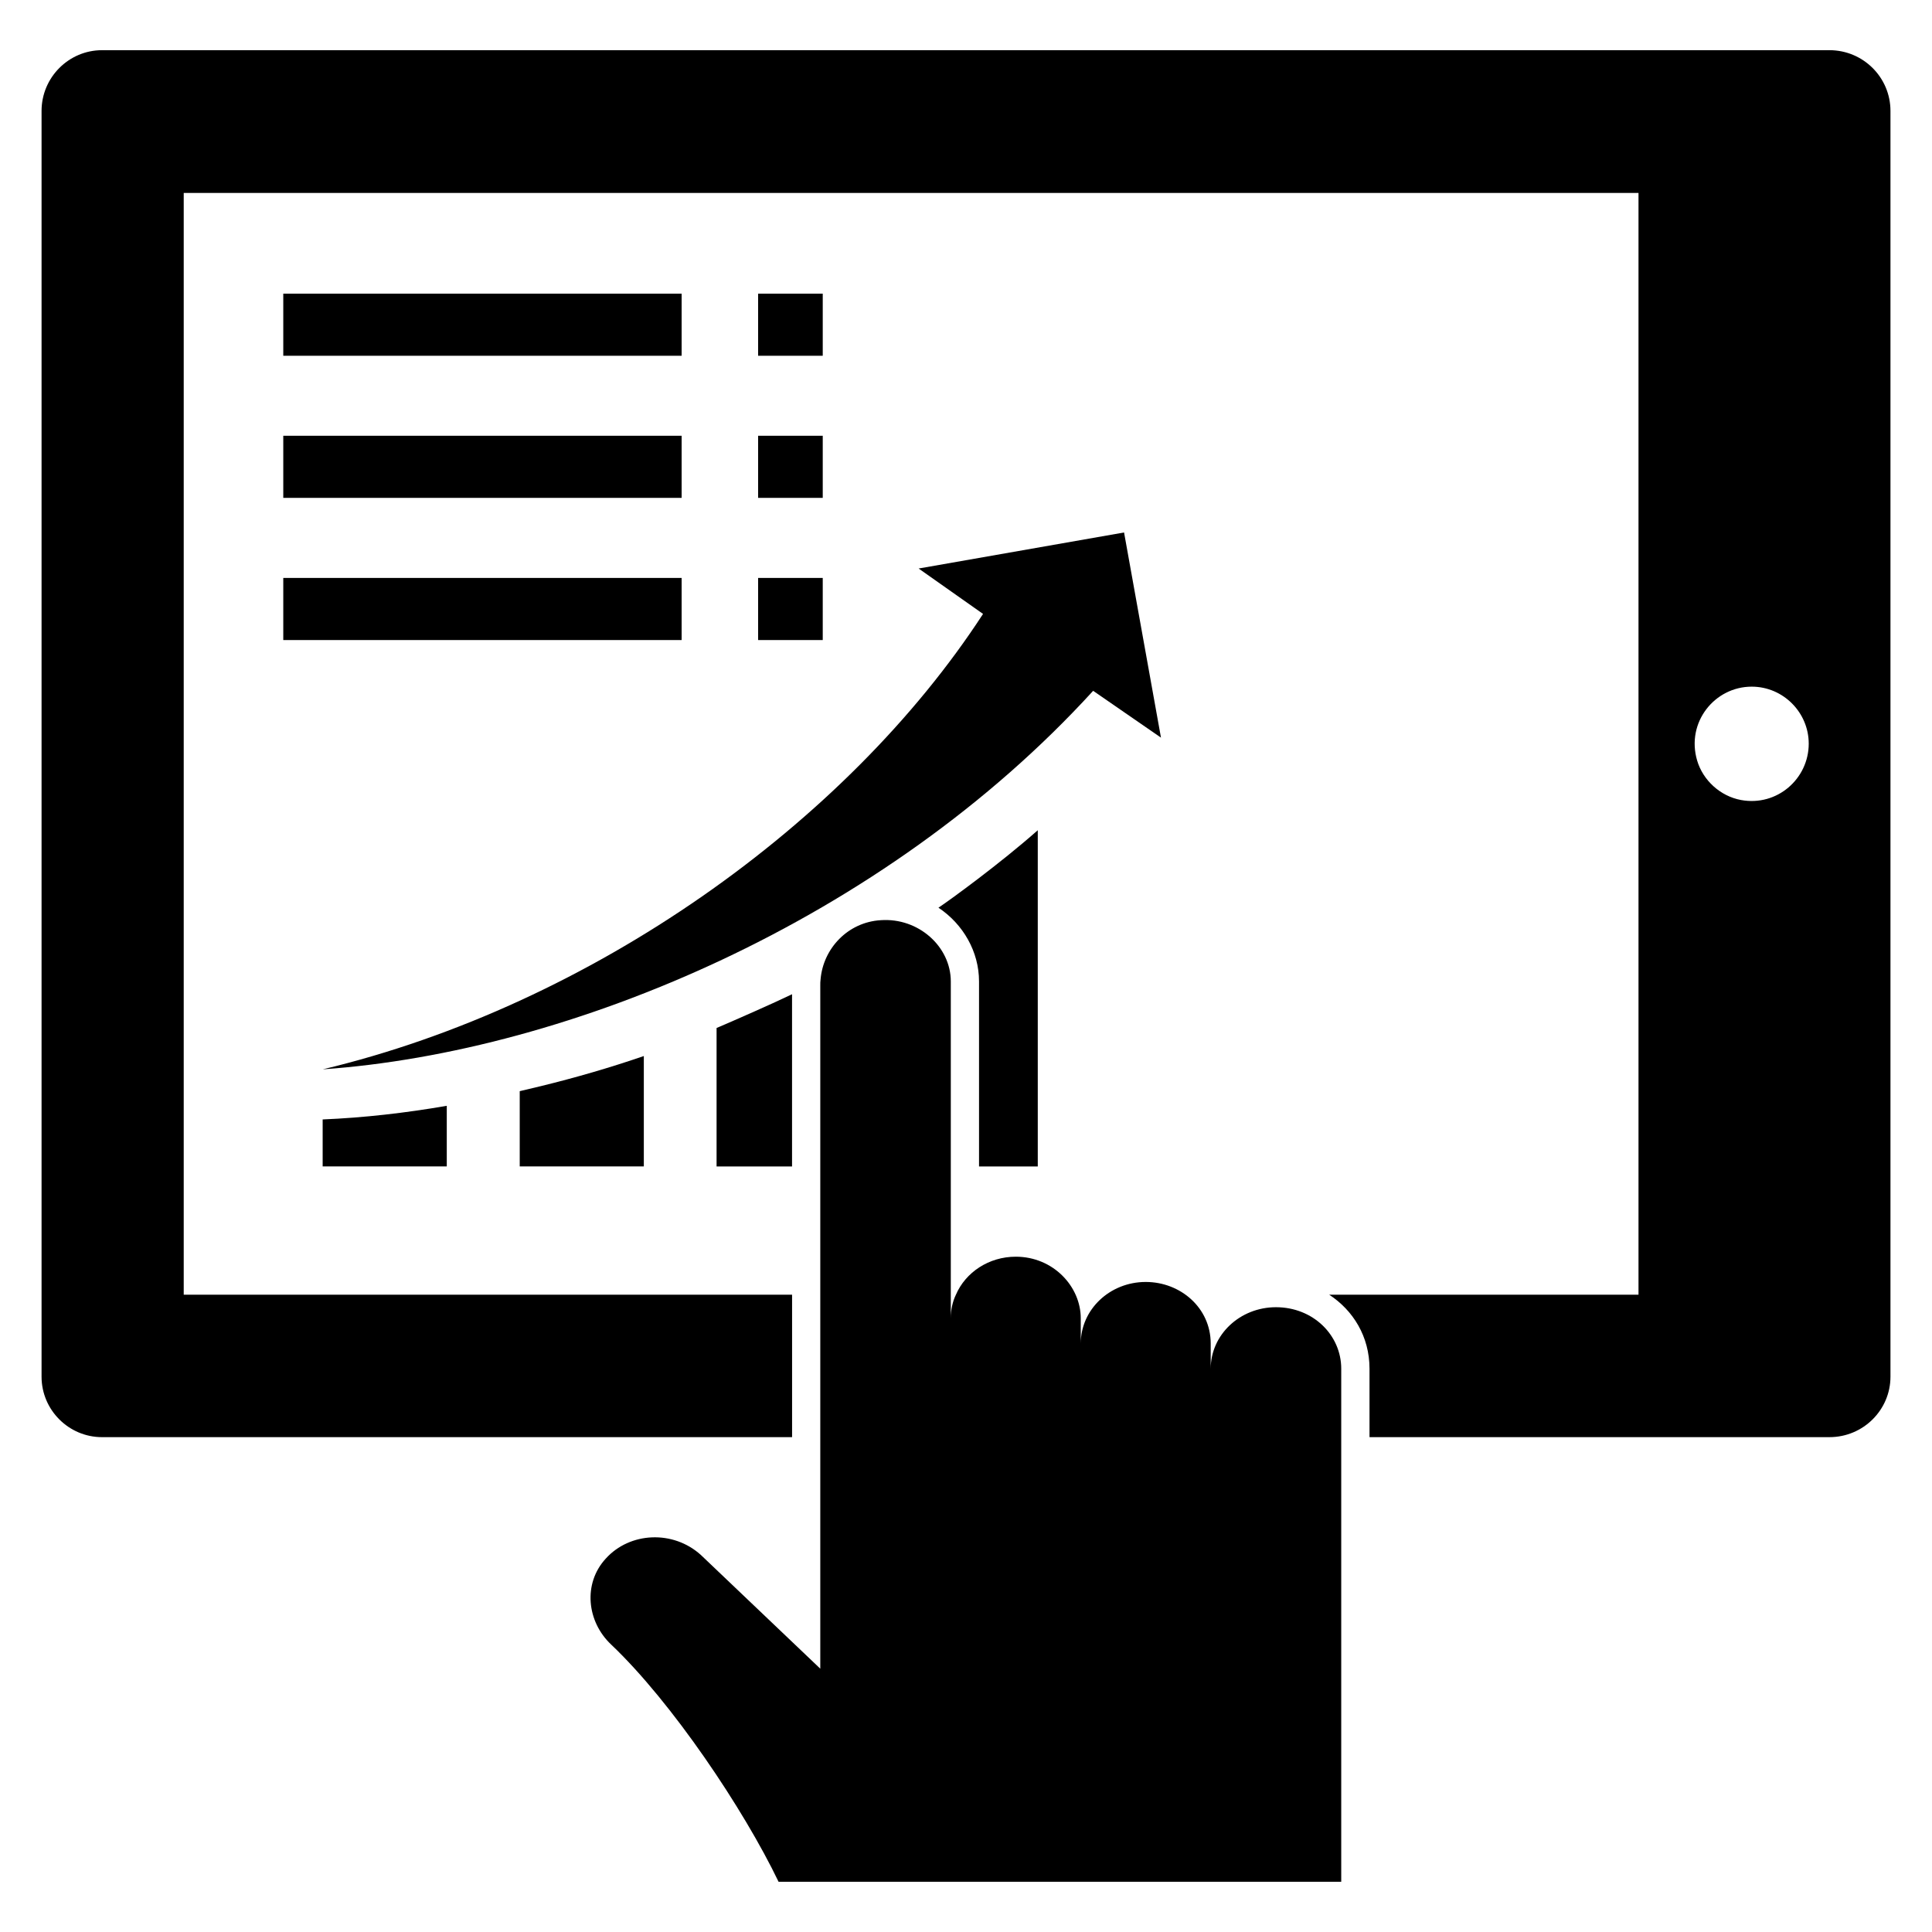<?xml version="1.0" encoding="UTF-8"?>
<!-- Uploaded to: SVG Repo, www.svgrepo.com, Generator: SVG Repo Mixer Tools -->
<svg fill="#000000" width="800px" height="800px" version="1.1" viewBox="144 144 512 512" xmlns="http://www.w3.org/2000/svg">
 <g>
  <path d="m628.82 157.3h-457.79c-8.797 0-16.016 7.219-16.016 16.094v335.45c0 8.809 7.207 16.016 16.016 16.016h182.88v-37.75l-161.22 0.004v-291.98h385.53v291.98h-81.961c6.316 4.137 10.676 11.055 10.676 19.625v18.121h121.89c8.949 0 16.168-7.219 16.168-16.016v-335.45c0-8.875-7.219-16.094-16.168-16.094zm-23.445 198.71c-5.438-1.004-10.07-5.188-11.625-10.492-2.961-10.109 4.664-19.547 14.469-19.547 8.348 0 15.113 6.844 15.113 15.113 0 9.273-8.359 16.695-17.957 14.926z"/>
  <path d="m262.4 437.05v16.062h-32.891v-12.449c10.934-0.453 21.957-1.719 32.891-3.613z"/>
  <path d="m314.62 423.86v29.258h-32.887v-19.949c1.898-0.453 3.797-0.902 5.691-1.355 9.215-2.258 18.254-4.879 27.195-7.953z"/>
  <path d="m353.9 407.48v45.645h-20v-36.695c4.797-2.043 15.293-6.66 20-8.949z"/>
  <path d="m499.44 506.74v135.95h-149.11c-9.25-19.25-28.273-47.598-44.363-62.863-6.465-6.09-7.519-16.168-1.43-22.785 6.371-7.062 17.891-7.637 25.266-0.902l31.582 30.078v-181.14c0-0.527 0-0.977 0.074-1.504 0.676-8.195 7.219-15.191 15.941-15.715 9.977-0.715 18.574 6.984 18.574 16.242v89.258c0-2.258 0.449-4.363 1.352-6.242 2.559-5.941 8.723-10.078 15.867-10.078 9.965 0 17.219 7.941 17.219 16.32v6.691c0-9.004 7.691-16.316 17.219-16.316 9.223 0 17.219 6.867 17.219 16.316v6.691c0-9.023 7.746-16.316 17.293-16.316 9.867 0 17.301 7.402 17.301 16.316z"/>
  <path d="m419.02 364.02v89.105h-15.566v-49.027c0-7.894-4.211-15.191-10.754-19.551 2.809-1.844 16.34-11.688 26.32-20.527z"/>
  <path d="m451.67 339.48-17.973-12.406c-55.582 60.891-138.66 95.719-204.16 100.31 70.93-16.926 138.77-65.016 174.98-120.69l-17.07-12.031 54.441-9.551z"/>
  <path d="m219.07 297.16h105.57v16.461h-105.57z"/>
  <path d="m344.91 297.16h17.125v16.461h-17.125z"/>
  <path d="m219.07 259.48h105.57v16.461h-105.57z"/>
  <path d="m344.91 259.48h17.125v16.461h-17.125z"/>
  <path d="m219.07 221.82h105.57v16.461h-105.57z"/>
  <path d="m344.91 221.82h17.125v16.461h-17.125z"/>
 </g>
</svg>